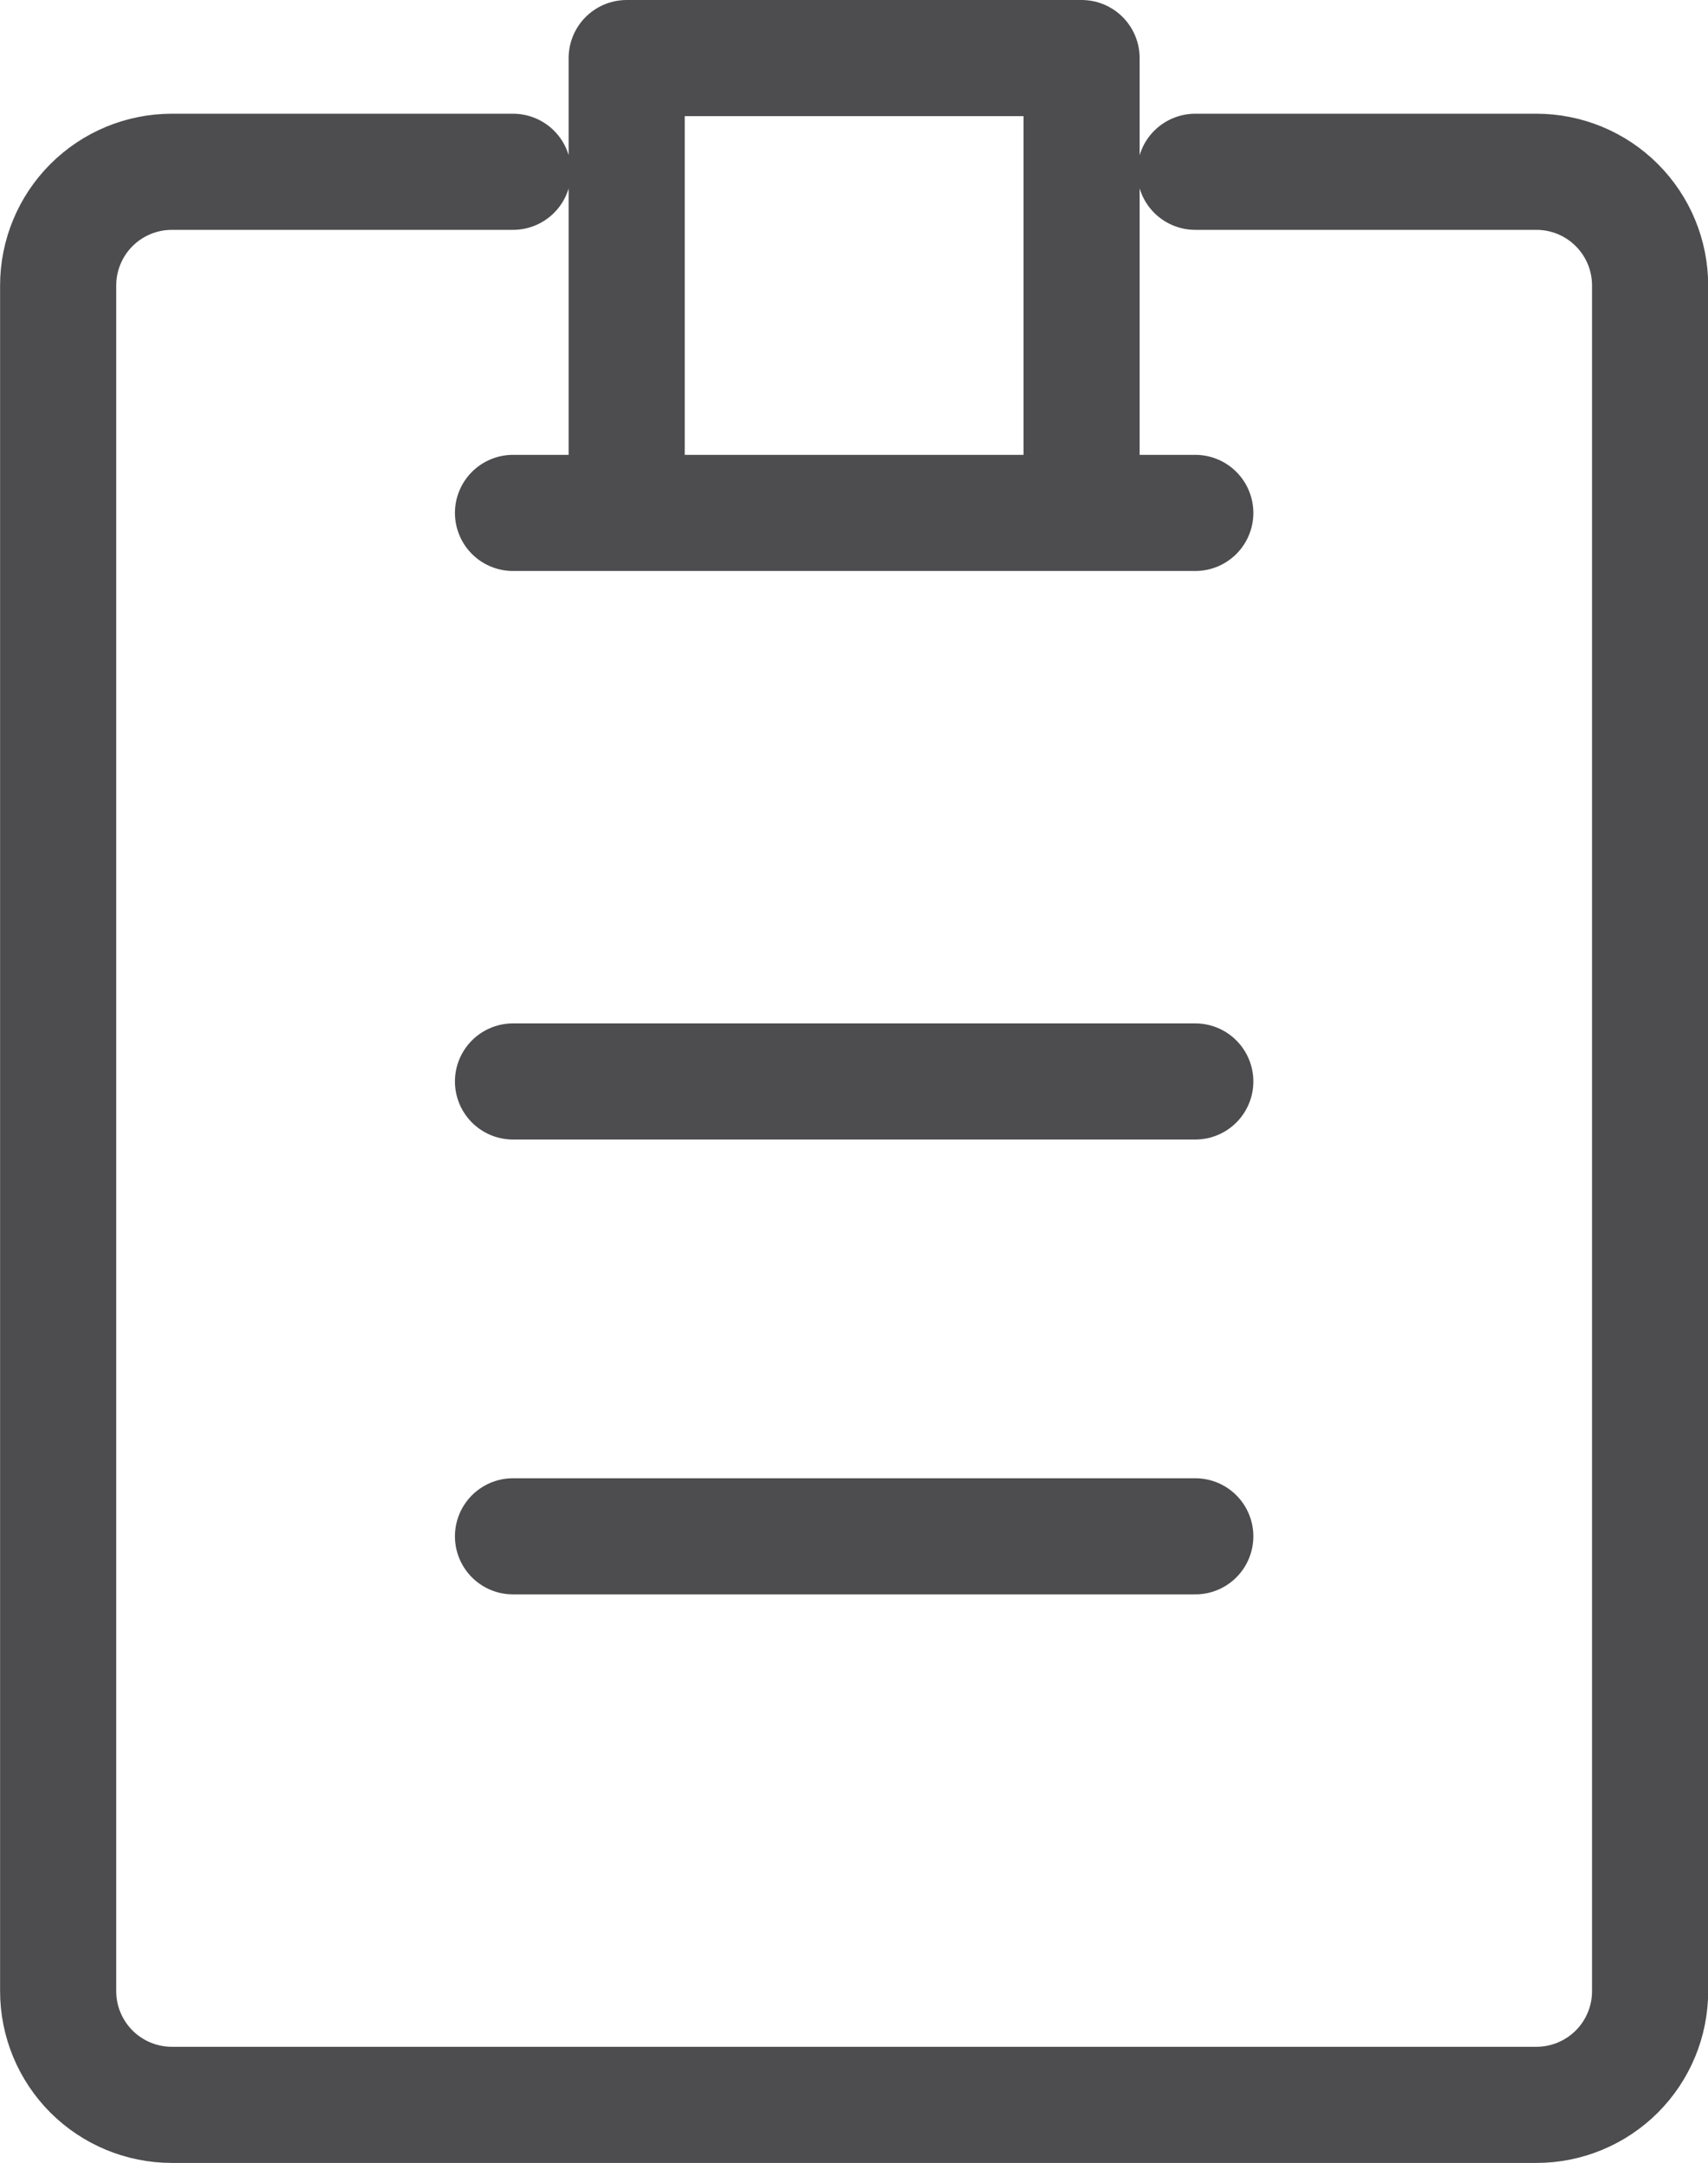 <svg xmlns="http://www.w3.org/2000/svg" fill="none" viewBox="17.58 9.75 58.83 74.5"><path d="M58.75 15.667H70.5C71.538 15.667 72.535 16.079 73.269 16.814C74.004 17.548 74.416 18.545 74.416 19.583V78.333C74.416 79.372 74.004 80.368 73.269 81.103C72.535 81.837 71.538 82.25 70.5 82.25H23.5C22.461 82.25 21.465 81.837 20.73 81.103C19.996 80.368 19.583 79.372 19.583 78.333V19.583C19.583 18.545 19.996 17.548 20.73 16.814C21.465 16.079 22.461 15.667 23.5 15.667H35.25M35.25 27.417H58.75M35.25 47H58.75M35.25 62.667H58.75M39.166 11.75V27.417H54.833V11.75H39.166Z" stroke="#4D4D4F" stroke-width="4" stroke-linecap="round" stroke-linejoin="round"></path></svg>
